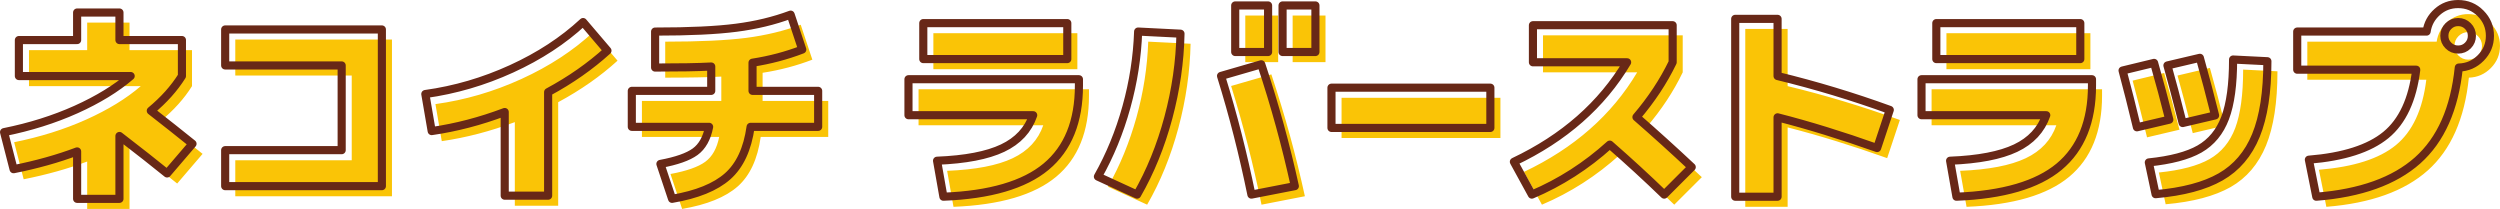 <?xml version="1.0" encoding="UTF-8"?>
<svg id="b" data-name="レイヤー 2" xmlns="http://www.w3.org/2000/svg" width="608.177" height="50.827" viewBox="0 0 608.177 50.827">
  <defs>
    <style>
      .d {
        fill: none;
        stroke: #682817;
        stroke-linecap: round;
        stroke-linejoin: round;
        stroke-width: 1.976px;
      }

      .e {
        fill: #fac406;
      }
    </style>
  </defs>
  <g id="c" data-name="レイヤー 1">
    <g>
      <path class="e" d="M46.709,20.953c-1.889,3.018-4.413,5.838-7.575,8.444,3.573,2.784,6.956,5.462,10.149,8.033l-6.181,7.218c-2.957-2.409-6.82-5.444-11.592-9.122v15.3h-10.302v-11.532c-4.632,1.741-9.783,3.187-15.447,4.319l-2.321-9.018c6.315-1.276,12.159-3.096,17.515-5.501,5.352-2.405,9.788-5.123,13.288-8.141H7.051v-8.756h14.157v-6.699h10.302v6.699h15.198v8.756ZM95.354,9.612v38.127h-38.116v-8.758h28.327v-20.605h-28.327v-8.764h38.116ZM144.299,7.82l5.93,6.943c-4.158,3.783-8.967,7.15-14.438,10.098v25.192h-10.55v-20.342c-5.949,2.228-11.865,3.777-17.772,4.629l-1.54-9.014c7.206-.992,14.195-3.035,20.96-6.129,6.766-3.089,12.563-6.885,17.412-11.377ZM156.161,33.309v-8.756h19.312v-5.921c-3.225.174-7.78.259-13.646.259v-8.756c8.37,0,14.953-.314,19.725-.924,4.769-.619,9.186-1.69,13.237-3.194l2.831,8.495c-3.84,1.478-7.884,2.545-12.101,3.194v6.847h15.966v8.756h-16.428c-.756,5.393-2.622,9.407-5.586,12.034-2.974,2.625-7.487,4.449-13.532,5.484l-2.83-8.501c3.917-.725,6.729-1.705,8.452-2.964,1.712-1.251,2.841-3.266,3.398-6.054h-18.798ZM253.794,30.48h-30.338v-8.758h41.46v1.546c0,8.722-2.655,15.295-7.979,19.729-5.327,4.428-13.654,6.87-24.981,7.316l-1.545-8.758c6.904-.271,12.212-1.298,15.944-3.064,3.728-1.768,6.203-4.442,7.439-8.011ZM227.06,16.833v-8.758h35.031v8.758h-35.031ZM279.066,49.792l-9.525-4.373c2.924-5.155,5.227-10.787,6.932-16.89,1.7-6.122,2.646-12.252,2.856-18.395l10.304.511c-.142,6.801-1.132,13.626-2.964,20.48-1.841,6.845-4.368,13.073-7.604,18.667ZM317.441,47.739l-10.55,2.053c-2.027-9.852-4.351-19.04-7.394-28.875l9.784-2.826c3.395,10.21,5.969,19.649,8.16,29.647ZM326.362,33.572v-9.788h38.647v9.788h-38.647ZM375.368,17.6v-9.008h33.988v9.008c-2.227,4.64-5.165,9.09-8.802,13.34,4.566,3.986,9.044,8.037,13.451,12.159l-6.707,6.694c-4.224-4.076-8.637-8.136-13.232-12.153-5.698,5.153-12.019,9.209-18.957,12.153l-4.381-7.975c12.185-5.772,21.373-13.843,27.546-24.218h-22.908ZM462.181,29.189l-3.089,9.279c-8.489-3.024-16.555-5.517-24.212-7.477v19.322h-10.306V7.032h10.306v13.921c9.207,2.225,18.307,4.975,27.3,8.236ZM500.245,30.48h-30.345v-8.758h41.469v1.546c0,8.722-2.666,15.295-7.982,19.729-5.32,4.428-13.654,6.87-24.984,7.316l-1.556-8.758c6.911-.271,12.223-1.298,15.957-3.064,3.721-1.768,6.198-4.442,7.441-8.011ZM473.511,16.833v-8.758h35.02v8.758h-35.02ZM518.808,19.613l7.672-1.858c1.34,4.706,2.576,9.313,3.719,13.798l-7.89,1.86c-1.177-4.873-2.339-9.477-3.501-13.8ZM554.038,17.344c0,7.517-.925,13.535-2.78,18.056-1.855,4.51-4.722,7.882-8.598,10.098-3.891,2.203-9.148,3.607-15.817,4.194l-1.65-7.727c5.357-.551,9.464-1.641,12.331-3.27,2.865-1.629,4.95-4.146,6.241-7.549,1.274-3.393,1.926-8.137,1.926-14.216l8.346.415ZM529.724,18.376l7.878-1.853c1.274,4.494,2.509,9.161,3.707,14.01l-7.875,1.853c-1.44-5.696-2.678-10.365-3.711-14.01ZM590.248,19.403h-28.945v-9.269h31.466c.288-1.893,1.137-3.48,2.577-4.763,1.455-1.291,3.143-1.94,5.11-1.94,2.123,0,3.94.761,5.452,2.275,1.51,1.508,2.269,3.329,2.269,5.452,0,2.103-.74,3.895-2.218,5.386-1.474,1.497-3.263,2.279-5.354,2.347-1.033,10.024-4.371,17.558-10.015,22.584-5.656,5.026-13.866,7.978-24.655,8.838l-1.805-9.014c8.45-.689,14.691-2.689,18.728-6.003,4.039-3.317,6.497-8.607,7.39-15.893ZM602.816,13.531c.661-.643.98-1.442.98-2.373,0-.92-.32-1.713-.98-2.369-.649-.645-1.432-.98-2.36-.98s-1.73.335-2.373.98c-.657.657-.977,1.45-.977,2.369,0,.931.32,1.73.977,2.373.643.651,1.444.98,2.373.98s1.711-.329,2.36-.98ZM310.94,3.777h-7.998v11.332h7.998V3.777ZM322.456,3.777h-7.994v11.332h7.994V3.777Z"/>
      <path class="d" d="M44.258,18.499c-1.895,3.02-4.418,5.836-7.572,8.448,3.572,2.778,6.951,5.461,10.145,8.031l-6.181,7.218c-2.951-2.401-6.816-5.441-11.592-9.118v15.295h-10.297v-11.538c-4.638,1.749-9.79,3.198-15.456,4.326l-2.317-9.012c6.317-1.27,12.153-3.102,17.518-5.513,5.354-2.409,9.779-5.117,13.281-8.137H4.595v-8.754h14.166V3.045h10.297v6.699h15.2v8.754ZM92.899,7.167v38.116h-38.119v-8.754h28.339V15.921h-28.339V7.167h38.119ZM141.847,5.367l5.928,6.951c-4.162,3.775-8.966,7.144-14.43,10.092v25.194h-10.562v-20.353c-5.937,2.241-11.86,3.779-17.764,4.635l-1.549-9.01c7.215-.999,14.199-3.039,20.966-6.13,6.765-3.09,12.567-6.879,17.411-11.379ZM153.702,30.858v-8.754h19.32v-5.923c-3.229.172-7.776.252-13.652.252V7.682c8.375,0,14.955-.309,19.724-.933,4.779-.613,9.192-1.677,13.248-3.187l2.826,8.493c-3.841,1.478-7.88,2.545-12.099,3.198v6.851h15.964v8.754h-16.43c-.757,5.397-2.625,9.406-5.59,12.03-2.97,2.629-7.476,4.457-13.52,5.484l-2.835-8.491c3.914-.729,6.739-1.717,8.449-2.967,1.718-1.251,2.854-3.274,3.4-6.056h-18.803ZM251.343,28.027h-30.339v-8.754h41.468v1.544c0,8.717-2.663,15.293-7.989,19.729-5.321,4.426-13.644,6.864-24.98,7.307l-1.546-8.753c6.903-.274,12.213-1.298,15.946-3.066,3.724-1.766,6.204-4.434,7.44-8.007ZM224.609,14.373V5.621h35.032v8.753h-35.032ZM276.624,47.341l-9.535-4.381c2.913-5.151,5.232-10.779,6.929-16.894,1.701-6.109,2.649-12.244,2.859-18.391l10.299.519c-.133,6.803-1.117,13.624-2.956,20.471-1.841,6.854-4.375,13.077-7.596,18.677ZM314.996,45.282l-10.563,2.059c-2.027-9.85-4.339-19.04-7.39-28.867l9.782-2.835c3.395,10.208,5.969,19.653,8.172,29.643ZM323.909,31.121v-9.79h38.653v9.79h-38.653ZM372.918,15.153V6.135h33.99v9.017c-2.235,4.633-5.17,9.074-8.809,13.336,4.57,3.983,9.05,8.035,13.448,12.161l-6.697,6.692c-4.222-4.088-8.635-8.137-13.241-12.157-5.692,5.155-12.017,9.205-18.951,12.157l-4.375-7.982c12.187-5.776,21.381-13.845,27.548-24.206h-22.912ZM459.728,26.737l-3.083,9.277c-8.491-3.02-16.561-5.52-24.214-7.473v19.313h-10.304V4.589h10.304v13.906c9.205,2.231,18.296,4.975,27.297,8.242ZM497.794,28.027h-30.347v-8.754h41.473v1.544c0,8.717-2.672,15.293-7.986,19.729-5.318,4.426-13.654,6.864-24.99,7.307l-1.54-8.753c6.906-.274,12.216-1.298,15.946-3.066,3.715-1.766,6.196-4.434,7.445-8.007ZM471.05,14.373V5.621h35.027v8.753h-35.027ZM516.357,17.157l7.668-1.856c1.346,4.708,2.583,9.316,3.709,13.813l-7.882,1.853c-1.164-4.879-2.335-9.479-3.495-13.809ZM551.589,14.894c0,7.517-.933,13.535-2.786,18.048-1.845,4.517-4.724,7.884-8.607,10.098-3.866,2.214-9.146,3.613-15.806,4.201l-1.646-7.727c5.354-.552,9.472-1.637,12.335-3.266,2.865-1.644,4.943-4.154,6.23-7.557,1.285-3.397,1.936-8.13,1.936-14.212l8.344.415ZM527.273,15.921l7.888-1.856c1.264,4.502,2.496,9.167,3.704,14.017l-7.888,1.849c-1.44-5.704-2.666-10.369-3.703-14.01ZM587.799,16.954h-28.952V7.676h31.475c.276-1.887,1.135-3.476,2.579-4.763,1.44-1.291,3.134-1.924,5.094-1.924,2.129,0,3.961.745,5.462,2.271,1.505,1.503,2.269,3.319,2.269,5.458,0,2.091-.744,3.883-2.22,5.373-1.472,1.503-3.268,2.282-5.354,2.343-1.028,10.034-4.366,17.558-10.022,22.592-5.649,5.028-13.862,7.971-24.647,8.828l-1.804-9.006c8.452-.687,14.697-2.693,18.731-6.007,4.033-3.312,6.493-8.612,7.388-15.885ZM600.367,11.078c.651-.653.973-1.442.973-2.362,0-.933-.322-1.722-.973-2.375-.657-.649-1.435-.975-2.371-.975-.927,0-1.713.326-2.364.975-.66.653-.99,1.442-.99,2.375,0,.92.329,1.709.99,2.362.651.653,1.436.976,2.364.976.937,0,1.715-.324,2.371-.976ZM308.488,1.327h-7.997v11.324h7.997V1.327ZM320.003,1.327h-7.992v11.324h7.992V1.327Z"/>
    </g>
  </g>
</svg>